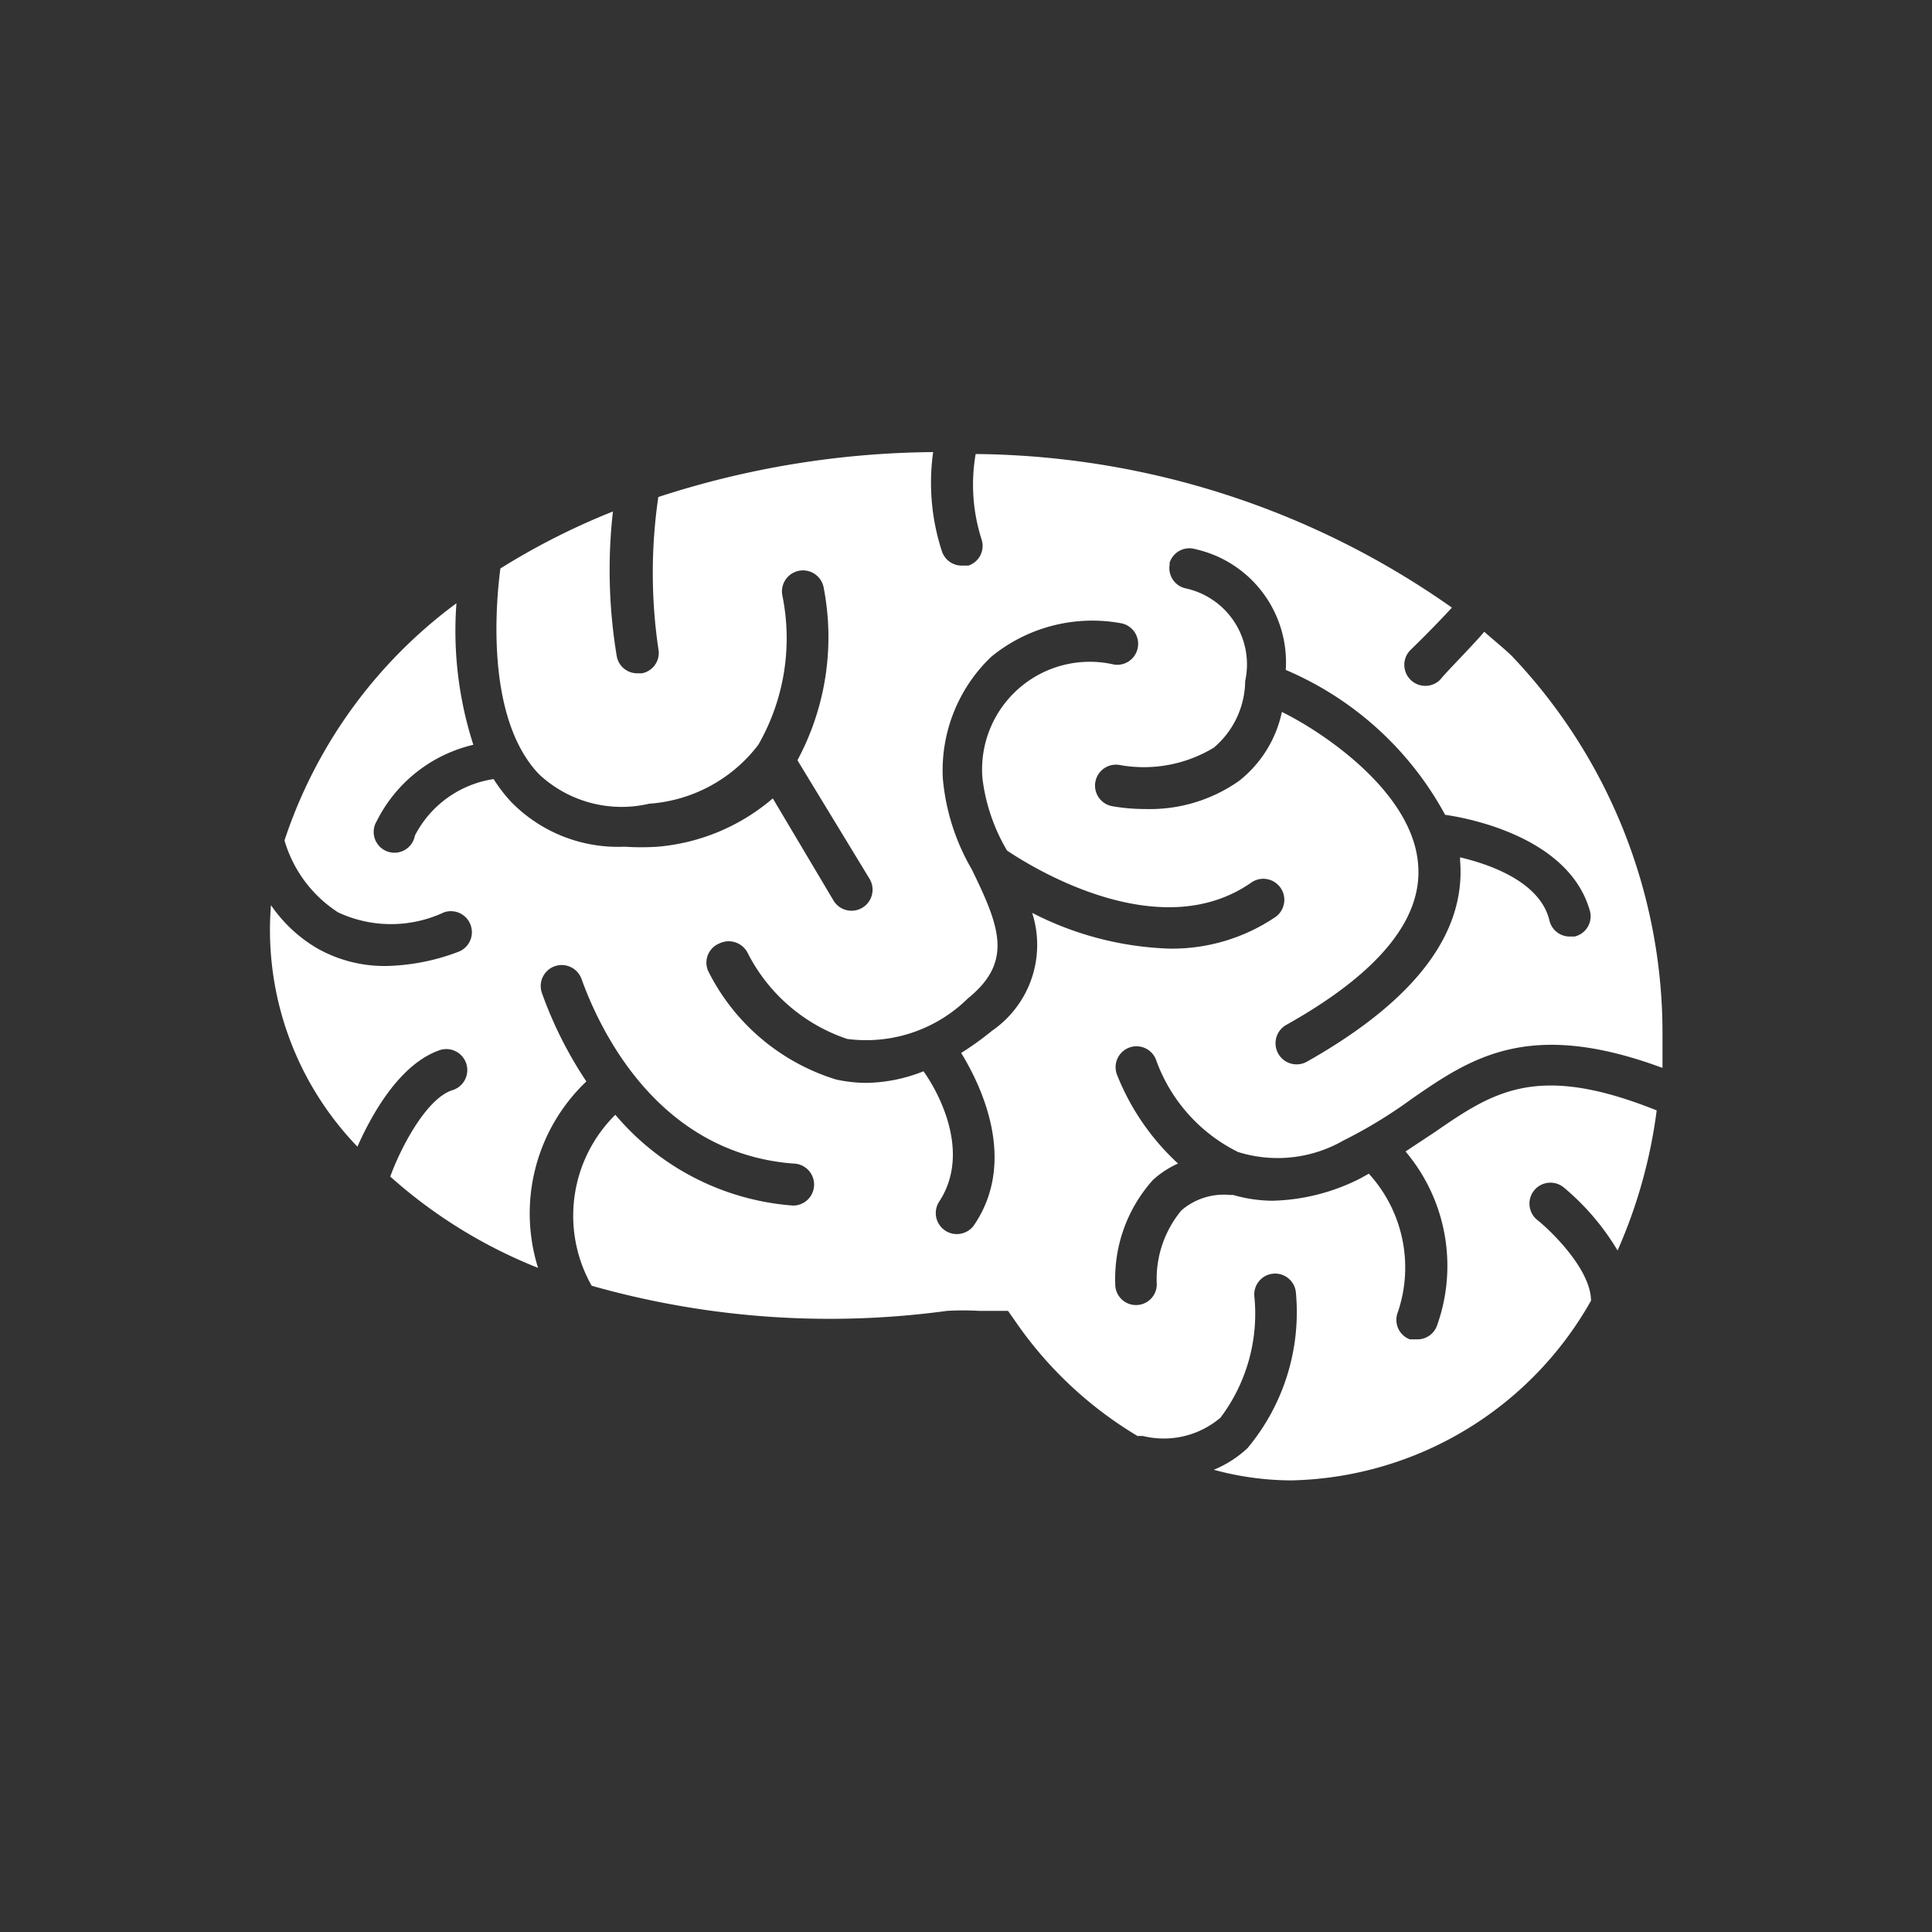 <svg id="Layer_1" data-name="Layer 1" xmlns="http://www.w3.org/2000/svg" viewBox="0 0 40 40"><rect x="0" y="0" width="40" height="40" fill="#333333" stroke="none"/><defs><style>.cls-1{fill:#fff;}</style></defs><title>icon_maker</title><path class="cls-1" d="M5.89,17.4A2.66,2.66,0,0,0,7,18.89a2.59,2.59,0,0,0,2.19,0,.43.43,0,0,1,.29.82A4.46,4.46,0,0,1,8,20a2.84,2.84,0,0,1-1.44-.37,3,3,0,0,1-.95-.89,6.46,6.46,0,0,0,1.79,5c.28-.63.86-1.71,1.71-2a.43.43,0,1,1,.26.83c-.55.17-1.09,1.23-1.29,1.79a10.28,10.28,0,0,0,3.06,1.89,3.77,3.77,0,0,1,1-3.86,8.35,8.35,0,0,1-.92-1.83.43.43,0,0,1,.82-.29c.39,1.08,1.59,3.6,4.38,3.82a.43.43,0,0,1,0,.87h0a5.33,5.33,0,0,1-3.68-1.88,2.94,2.94,0,0,0-.49,3.54,18.06,18.06,0,0,0,7.36.52,5.82,5.82,0,0,1,.66,0h.6l.14.2a8.13,8.13,0,0,0,2.54,2.39h.11a1.81,1.81,0,0,0,1.61-.38,3.58,3.58,0,0,0,.7-2.51.43.43,0,0,1,.86-.08,4.39,4.39,0,0,1-1,3.22,2.29,2.29,0,0,1-.7.45,6.15,6.15,0,0,0,1.61.22,7.3,7.3,0,0,0,6.2-3.72c0-.64-.82-1.44-1.11-1.67a.43.43,0,0,1,.54-.68,5.08,5.08,0,0,1,1.12,1.31,10.46,10.46,0,0,0,.81-2.9c-2.49-1-3.39-.38-4.61.46l-.59.39a3.67,3.67,0,0,1,.65,3.61.43.43,0,0,1-.41.28l-.15,0a.43.43,0,0,1-.25-.56,2.88,2.88,0,0,0-.6-2.87l-.18.1a4.22,4.22,0,0,1-1.82.46,3,3,0,0,1-.81-.12h-.07a1.34,1.34,0,0,0-1,.32,2.22,2.22,0,0,0-.51,1.53.43.43,0,0,1-.43.43h0a.43.43,0,0,1-.43-.44,3.06,3.06,0,0,1,.78-2.15,1.94,1.94,0,0,1,.52-.34,5,5,0,0,1-1.26-1.83.43.43,0,0,1,.8-.33,3.41,3.41,0,0,0,1.7,1.92,2.74,2.74,0,0,0,2.19-.24,9.87,9.87,0,0,0,1.41-.86c1.24-.86,2.44-1.66,5.19-.64,0-.21,0-.43,0-.65a11.33,11.33,0,0,0-3.13-7.89c-.18-.17-.38-.33-.56-.49-.29.34-.71.75-.92,1a.43.43,0,1,1-.6-.63c.3-.29.64-.64.85-.87A17.37,17.37,0,0,0,20.2,9.4a3.72,3.72,0,0,0,.12,1.76.43.43,0,0,1-.27.55l-.14,0a.43.43,0,0,1-.41-.3,4.57,4.57,0,0,1-.18-2.05,18.79,18.79,0,0,0-5.69.93,10.81,10.81,0,0,0,0,3.14.43.43,0,0,1-.34.51h-.09a.43.43,0,0,1-.43-.35,10.84,10.84,0,0,1-.08-3,14.47,14.47,0,0,0-2.33,1.18c-.1.76-.3,3.11.8,4.26a2.5,2.5,0,0,0,2.28.61,3.11,3.11,0,0,0,2.26-1.22,4.43,4.43,0,0,0,.5-3.08.43.43,0,0,1,.85-.19,5.38,5.38,0,0,1-.54,3.59h0L18,18.19a.43.43,0,0,1-.74.46L16,16.53a4.21,4.21,0,0,1-2.38,1,5.18,5.18,0,0,1-.69,0,3.09,3.09,0,0,1-2.34-.92,3.16,3.16,0,0,1-.37-.48,2.2,2.2,0,0,0-1.63,1.17A.43.43,0,1,1,7.8,17a3,3,0,0,1,2-1.58,7.68,7.68,0,0,1-.35-2.93A10,10,0,0,0,5.89,17.4Zm18.32-5.73a.43.43,0,0,1,.54-.3,2.4,2.4,0,0,1,1.87,2.5,6.76,6.76,0,0,1,3.3,3c.5.07,2.58.47,3,2a.43.43,0,0,1-.32.52h-.1a.43.43,0,0,1-.42-.33c-.19-.8-1.22-1.16-1.85-1.31,0,0,0,0,0,.07.12,1.51-.94,2.9-3.17,4.16a.43.43,0,0,1-.43-.76c1.91-1.07,2.83-2.19,2.73-3.33-.12-1.51-2-2.75-2.82-3.15a2.46,2.46,0,0,1-.89,1.43,3.21,3.21,0,0,1-1.94.58,3.94,3.94,0,0,1-.69-.06.43.43,0,0,1,.17-.85,2.8,2.8,0,0,0,1.94-.36,1.83,1.83,0,0,0,.65-1.38,1.61,1.61,0,0,0-1.24-1.92A.43.43,0,0,1,24.22,11.67ZM14.9,19.53a.44.44,0,0,1,.58.2,3.59,3.59,0,0,0,2.06,1.78,3,3,0,0,0,2.5-.84c.94-.76.66-1.48.08-2.67a4.51,4.51,0,0,1-.6-1.89,3.25,3.25,0,0,1,1-2.51,3.3,3.3,0,0,1,2.67-.7.43.43,0,0,1-.12.86,2.23,2.23,0,0,0-2.73,2.35,3.84,3.84,0,0,0,.51,1.5c.49.33,3.15,2,5.06.66a.43.43,0,1,1,.49.72,3.82,3.82,0,0,1-2.19.65,6.67,6.67,0,0,1-2.84-.74,2.16,2.16,0,0,1-.83,2.44,6.22,6.22,0,0,1-.64.46c.41.67,1.17,2.23.27,3.56a.43.43,0,0,1-.72-.49c.65-1,0-2.23-.33-2.69a3.32,3.32,0,0,1-1.18.24,3,3,0,0,1-.63-.07,4.41,4.41,0,0,1-2.65-2.25A.43.43,0,0,1,14.9,19.53Z"/></svg>